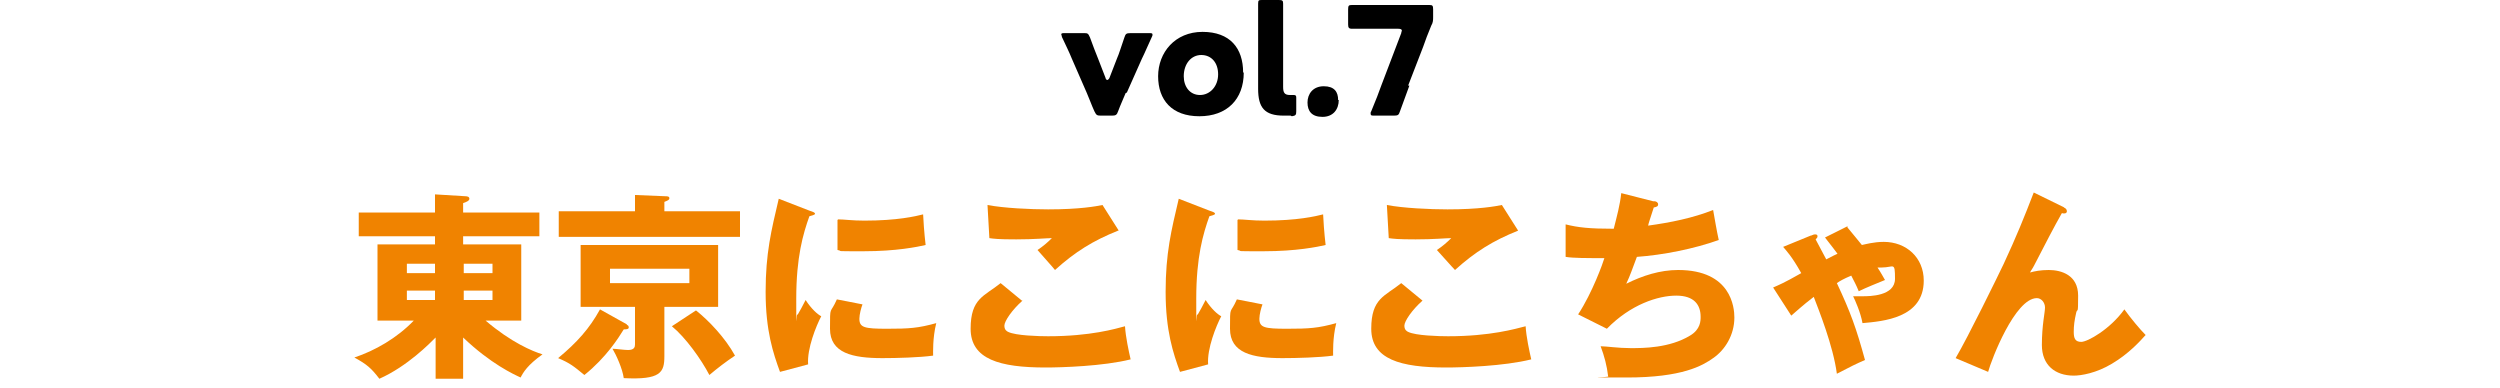 <?xml version="1.0" encoding="UTF-8"?>
<svg id="_レイヤー_2" xmlns="http://www.w3.org/2000/svg" version="1.1" viewBox="0 0 400 62">
  <!-- Generator: Adobe Illustrator 29.7.1, SVG Export Plug-In . SVG Version: 2.1.1 Build 8)  -->
  <defs>
    <style>
      .st0 {
        fill: #f08300;
      }
    </style>
  </defs>
  <g id="_レイヤー_2-2">
    <g>
      <path d="M180.1,14.9c-.4,1-.8,1.8-1.2,2.9-.2.6-.4.7-1,.7h-1.8c-.6,0-.7-.1-1-.7-.5-1.1-.8-2-1.2-2.9l-2.4-5.5c-.4-1-.9-2-1.6-3.5,0-.2-.1-.3-.1-.4,0-.2.2-.2.6-.2h3c.6,0,.7,0,1,.7.5,1.4.9,2.4,1.3,3.4l1.2,3.1c0,.2.2.3.3.3,0,0,.2-.1.3-.3l1.2-3.1c.4-.9.7-2,1.2-3.4.2-.6.3-.7,1-.7h2.9c.4,0,.6,0,.6.2s0,.2-.1.4c-.7,1.5-1.1,2.5-1.6,3.5l-2.4,5.4h0Z"/>
      <path d="M199,11.6c0,4.3-2.7,7-7.1,7s-6.6-2.6-6.6-6.4,2.7-7.1,7.1-7.1,6.5,2.6,6.5,6.5ZM189.4,12.2c0,1.7,1,3,2.6,3s2.9-1.4,2.9-3.3-1.1-3.1-2.7-3.1-2.8,1.4-2.8,3.4h0Z"/>
      <path d="M206.5,18.5c-.4,0-.8,0-1.1,0-3.1,0-4.1-1.3-4.1-4.3V4.1c0-1,0-3.3,0-3.5C201.3,0,201.4,0,202,0h2.6c.6,0,.7.1.7.6s0,2.5,0,3.5v9.8c0,.9.2,1.3,1.1,1.3s.5,0,.6,0c.3,0,.4.1.4.4v2.2c0,.6-.1.7-.7.8h0Z"/>
      <path d="M214.2,16c0,1.5-.9,2.7-2.6,2.7s-2.4-.9-2.4-2.3.9-2.6,2.6-2.6,2.3.9,2.3,2.2h0Z"/>
      <path d="M225.5,13.7c-.4,1.1-.8,2.2-1.5,4.1-.2.6-.3.7-1,.7h-3.1c-.4,0-.6,0-.6-.3s0-.2.1-.4c.8-1.9,1.2-3,1.6-4.1l3.2-8.4c0-.2.1-.3.1-.4,0-.2-.2-.3-.6-.3h-3.2c-1.3,0-3.9,0-4.2,0-.5,0-.6-.2-.6-.7V1.5c0-.6.1-.7.6-.7s2.9,0,4.2,0h4c1.3,0,4,0,4.2,0,.5,0,.6.1.6.7v1.2c0,.5,0,.9-.3,1.4-.5,1.2-1,2.5-1.3,3.4l-2.4,6.2h0Z"/>
    </g>
    <g>
      <path class="st0" d="M74.2,60.6h-4.5v-6.6c-.9.9-4.5,4.6-9,6.6-1.3-1.7-2-2.3-4-3.4,3.3-1.1,6.8-3.1,9.5-5.9h-5.8v-12.2h9.2v-1.3h-12.2v-3.8h12.2v-2.9l4.9.3c.3,0,.6.1.6.4s-.4.5-1,.7v1.5h12.2v3.8h-12.2v1.3h9.3v12.2h-5.7c4.1,3.5,7.5,4.9,9.1,5.4-2.4,1.7-3.1,2.9-3.5,3.7-1.1-.5-4.8-2.2-9.2-6.4,0,0,0,6.6,0,6.6ZM69.6,42.2h-4.5v1.5h4.5s0-1.5,0-1.5ZM69.6,46.5h-4.5v1.5h4.5s0-1.5,0-1.5ZM74.2,43.7h4.6v-1.5h-4.6v1.5ZM74.2,48h4.6v-1.5h-4.6v1.5Z"/>
      <path class="st0" d="M101.6,31.2l4.9.2c.2,0,.6,0,.6.3s-.3.4-.8.6v1.5h12.1v4.1h-29v-4.1h12.2s0-2.6,0-2.6ZM100.3,52c.2,0,.3.2.3.4,0,.3-.5.3-.8.3-.8,1.3-2.8,4.5-6.3,7.3-1.7-1.4-2.3-1.9-4.2-2.7,3-2.5,5-4.7,6.7-7.8l4.3,2.4h0ZM106.3,57c0,2.6-.6,3.8-6.5,3.5-.2-1.5-1.2-3.7-1.8-4.7.6,0,1.8.2,2.5.2,1,0,1.1-.5,1.1-.9v-6h-8.7v-9.9h22v9.9h-8.6v7.9h0ZM97.6,43v2.3h12.7v-2.3h-12.7ZM111.4,49.7c2,1.6,4.6,4.3,6.2,7.2-1.5,1-2.8,2-4.1,3.1-1.3-2.5-3.8-6-6-7.8l3.8-2.5Z"/>
      <path class="st0" d="M129.5,33.7c.6.2.9.3.9.5s-.6.3-.9.4c-1,2.8-2.1,6.5-2.1,13.2s0,1.7.2,2.6c.2-.3,1-1.8,1.3-2.4.9,1.4,1.9,2.3,2.5,2.6-.8,1.5-2.3,5.2-2.1,7.7l-4.5,1.2c-1.1-3-2.3-6.6-2.3-12.8s.9-9.8,2.1-14.9l4.9,1.9h0ZM138,48.7c-.2.5-.5,1.6-.5,2.3,0,1.4.8,1.6,4.4,1.6s5-.1,7.9-.9c-.6,2.4-.5,4.8-.5,5.2-2.2.3-5.8.4-8.1.4-4.8,0-8.4-.8-8.4-4.7s0-2.2,1.1-4.7c0,0,4.1.8,4.1.8ZM134.1,35.1c1,0,2.2.2,4.2.2,5.3,0,8.2-.7,9.4-1,0,.5.2,3.3.4,4.9-1.3.3-4.7,1-9.9,1s-3.1,0-4.2-.2v-4.8Z"/>
      <path class="st0" d="M163.6,48.1c-1.7,1.5-2.9,3.3-2.9,4s.4.9.6,1c1.2.6,4.9.7,6.4.7,6.8,0,10.8-1.2,12.3-1.6.1,1.7.6,4,.9,5.3-4.4,1.1-11.1,1.3-13.6,1.3-7.3,0-12-1.3-12-6.2s2.2-5.2,4.8-7.3l3.4,2.8h0ZM178.9,36.9c-4,1.6-6.9,3.4-10.1,6.3,0,0-.3-.4-2.8-3.2.9-.6,1.6-1.2,2.3-1.9-.8,0-2.8.2-5.7.2s-3.6-.1-4.3-.2l-.3-5.3c2.6.5,6.9.7,9.7.7,5.1,0,7.7-.5,8.7-.7l2.6,4.1h0Z"/>
      <path class="st0" d="M193.5,33.7c.6.2.9.3.9.5s-.6.3-.9.4c-1,2.8-2.1,6.5-2.1,13.2s0,1.7.2,2.6c.2-.3,1-1.8,1.3-2.4.9,1.4,1.9,2.3,2.5,2.6-.8,1.5-2.3,5.2-2.1,7.7l-4.5,1.2c-1.1-3-2.3-6.6-2.3-12.8s.9-9.8,2.1-14.9l4.9,1.9h0ZM202,48.7c-.2.5-.5,1.6-.5,2.3,0,1.4.8,1.6,4.4,1.6s5-.1,7.9-.9c-.6,2.4-.5,4.8-.5,5.2-2.2.3-5.8.4-8.1.4-4.8,0-8.4-.8-8.4-4.7s0-2.2,1.1-4.7l4.1.8h0ZM198.1,35.1c1,0,2.2.2,4.2.2,5.3,0,8.2-.7,9.4-1,0,.5.2,3.3.4,4.9-1.3.3-4.7,1-9.9,1s-3.1,0-4.2-.2v-4.8Z"/>
      <path class="st0" d="M227.6,48.1c-1.7,1.5-2.9,3.3-2.9,4s.4.9.6,1c1.2.6,4.9.7,6.4.7,6.8,0,10.8-1.2,12.4-1.6.1,1.7.6,4,.9,5.3-4.4,1.1-11.1,1.3-13.6,1.3-7.3,0-12-1.3-12-6.2s2.2-5.2,4.8-7.3l3.4,2.8h0ZM242.9,36.9c-4,1.6-6.9,3.4-10.1,6.3,0,0-.4-.4-2.9-3.2.9-.6,1.6-1.2,2.3-1.9-.8,0-2.8.2-5.7.2s-3.6-.1-4.3-.2l-.3-5.3c2.6.5,6.9.7,9.7.7,5.1,0,7.7-.5,8.7-.7l2.6,4.1h0Z"/>
      <path class="st0" d="M264.7,32.2c.3,0,.6.2.6.5s-.2.4-.7.5c-.7,2.2-.8,2.4-.9,2.9,3.6-.5,7.1-1.2,10.4-2.5.2,1.1.6,3.5.9,4.8-3.9,1.4-8.9,2.4-13.1,2.7-.8,2.1-1,2.8-1.7,4.3,2.6-1.3,5.4-2.2,8.3-2.2,8.5,0,9,6,9,7.6,0,2.8-1.5,5.2-3.4,6.5-1.7,1.2-4.9,3.1-13.8,3.1s-2.3,0-3-.2c-.2-1.7-.6-3.2-1.2-4.8.9,0,2.8.3,4.8.3s6.2,0,9.5-2c1.7-1,1.7-2.4,1.7-3,0-1.9-1-3.4-3.9-3.4s-7.3,1.4-11.1,5.3l-4.6-2.3c2.3-3.5,4-8.3,4.2-9-2.8,0-5,0-6.2-.2v-5.2c2,.5,3.8.7,7.7.7.5-2,1-3.8,1.2-5.7l5.1,1.3h0Z"/>
      <path class="st0" d="M295.6,36.4c.4.5,2,2.4,2.3,2.8.5-.1,1.9-.5,3.5-.5,3.6,0,6.4,2.5,6.4,6.2,0,6-6.5,6.5-9.8,6.8-.3-1.7-1.2-3.7-1.5-4.3.5,0,.9,0,1.5,0,1.1,0,5.2,0,5.2-2.8s-.2-1.8-2.1-1.8-.5,0-.7,0c.6.9.9,1.5,1.2,2-1.2.5-3,1.2-4.2,1.8-.5-1.2-.6-1.3-1.2-2.5-1.2.5-1.9.9-2.3,1.2,2.2,4.7,3.1,7.2,4.5,12.3-1.4.6-2.4,1.1-4.5,2.2-.6-4.5-2.9-10.2-3.7-12.3-.9.7-1.2.9-3.6,3l-2.9-4.5c.9-.4,1.7-.7,4.5-2.3-1.5-2.7-2.4-3.6-2.9-4.2l4.4-1.8c.2,0,.4-.2.7-.2s.4.1.4.3-.1.3-.3.5c.5.9,1.2,2.3,1.7,3.2,1.1-.6,1.4-.7,1.8-.9-.5-.7-.7-.9-2-2.6l3.6-1.8h0Z"/>
      <path class="st0" d="M330.2,33.2c.3.1.5.3.5.6,0,.4-.5.4-.8.3-1.2,2.1-2.7,5-4.4,8.3-.3.6-.5.8-.7,1.2.7-.2,1.7-.4,3-.4,2,0,4.7.8,4.7,4.1s-.1,1.9-.3,2.7c-.3,1.3-.4,2.1-.4,3.1s.2,1.6,1.2,1.6,4.6-2,6.9-5.2c1,1.4,2.5,3.2,3.4,4.1-.9,1-2.7,3-5.4,4.6-2.5,1.5-4.9,1.9-6.1,1.9-3,0-5.1-1.7-5.1-4.9s.5-5.2.5-6-.6-1.5-1.3-1.5c-3.5,0-7.3,9.9-7.8,11.8l-5.2-2.2c2-3.4,6.7-13,7.7-15.1,2-4.3,3.3-7.5,4.8-11.4l4.9,2.4h0Z"/>
    </g>
  </g>
</svg>